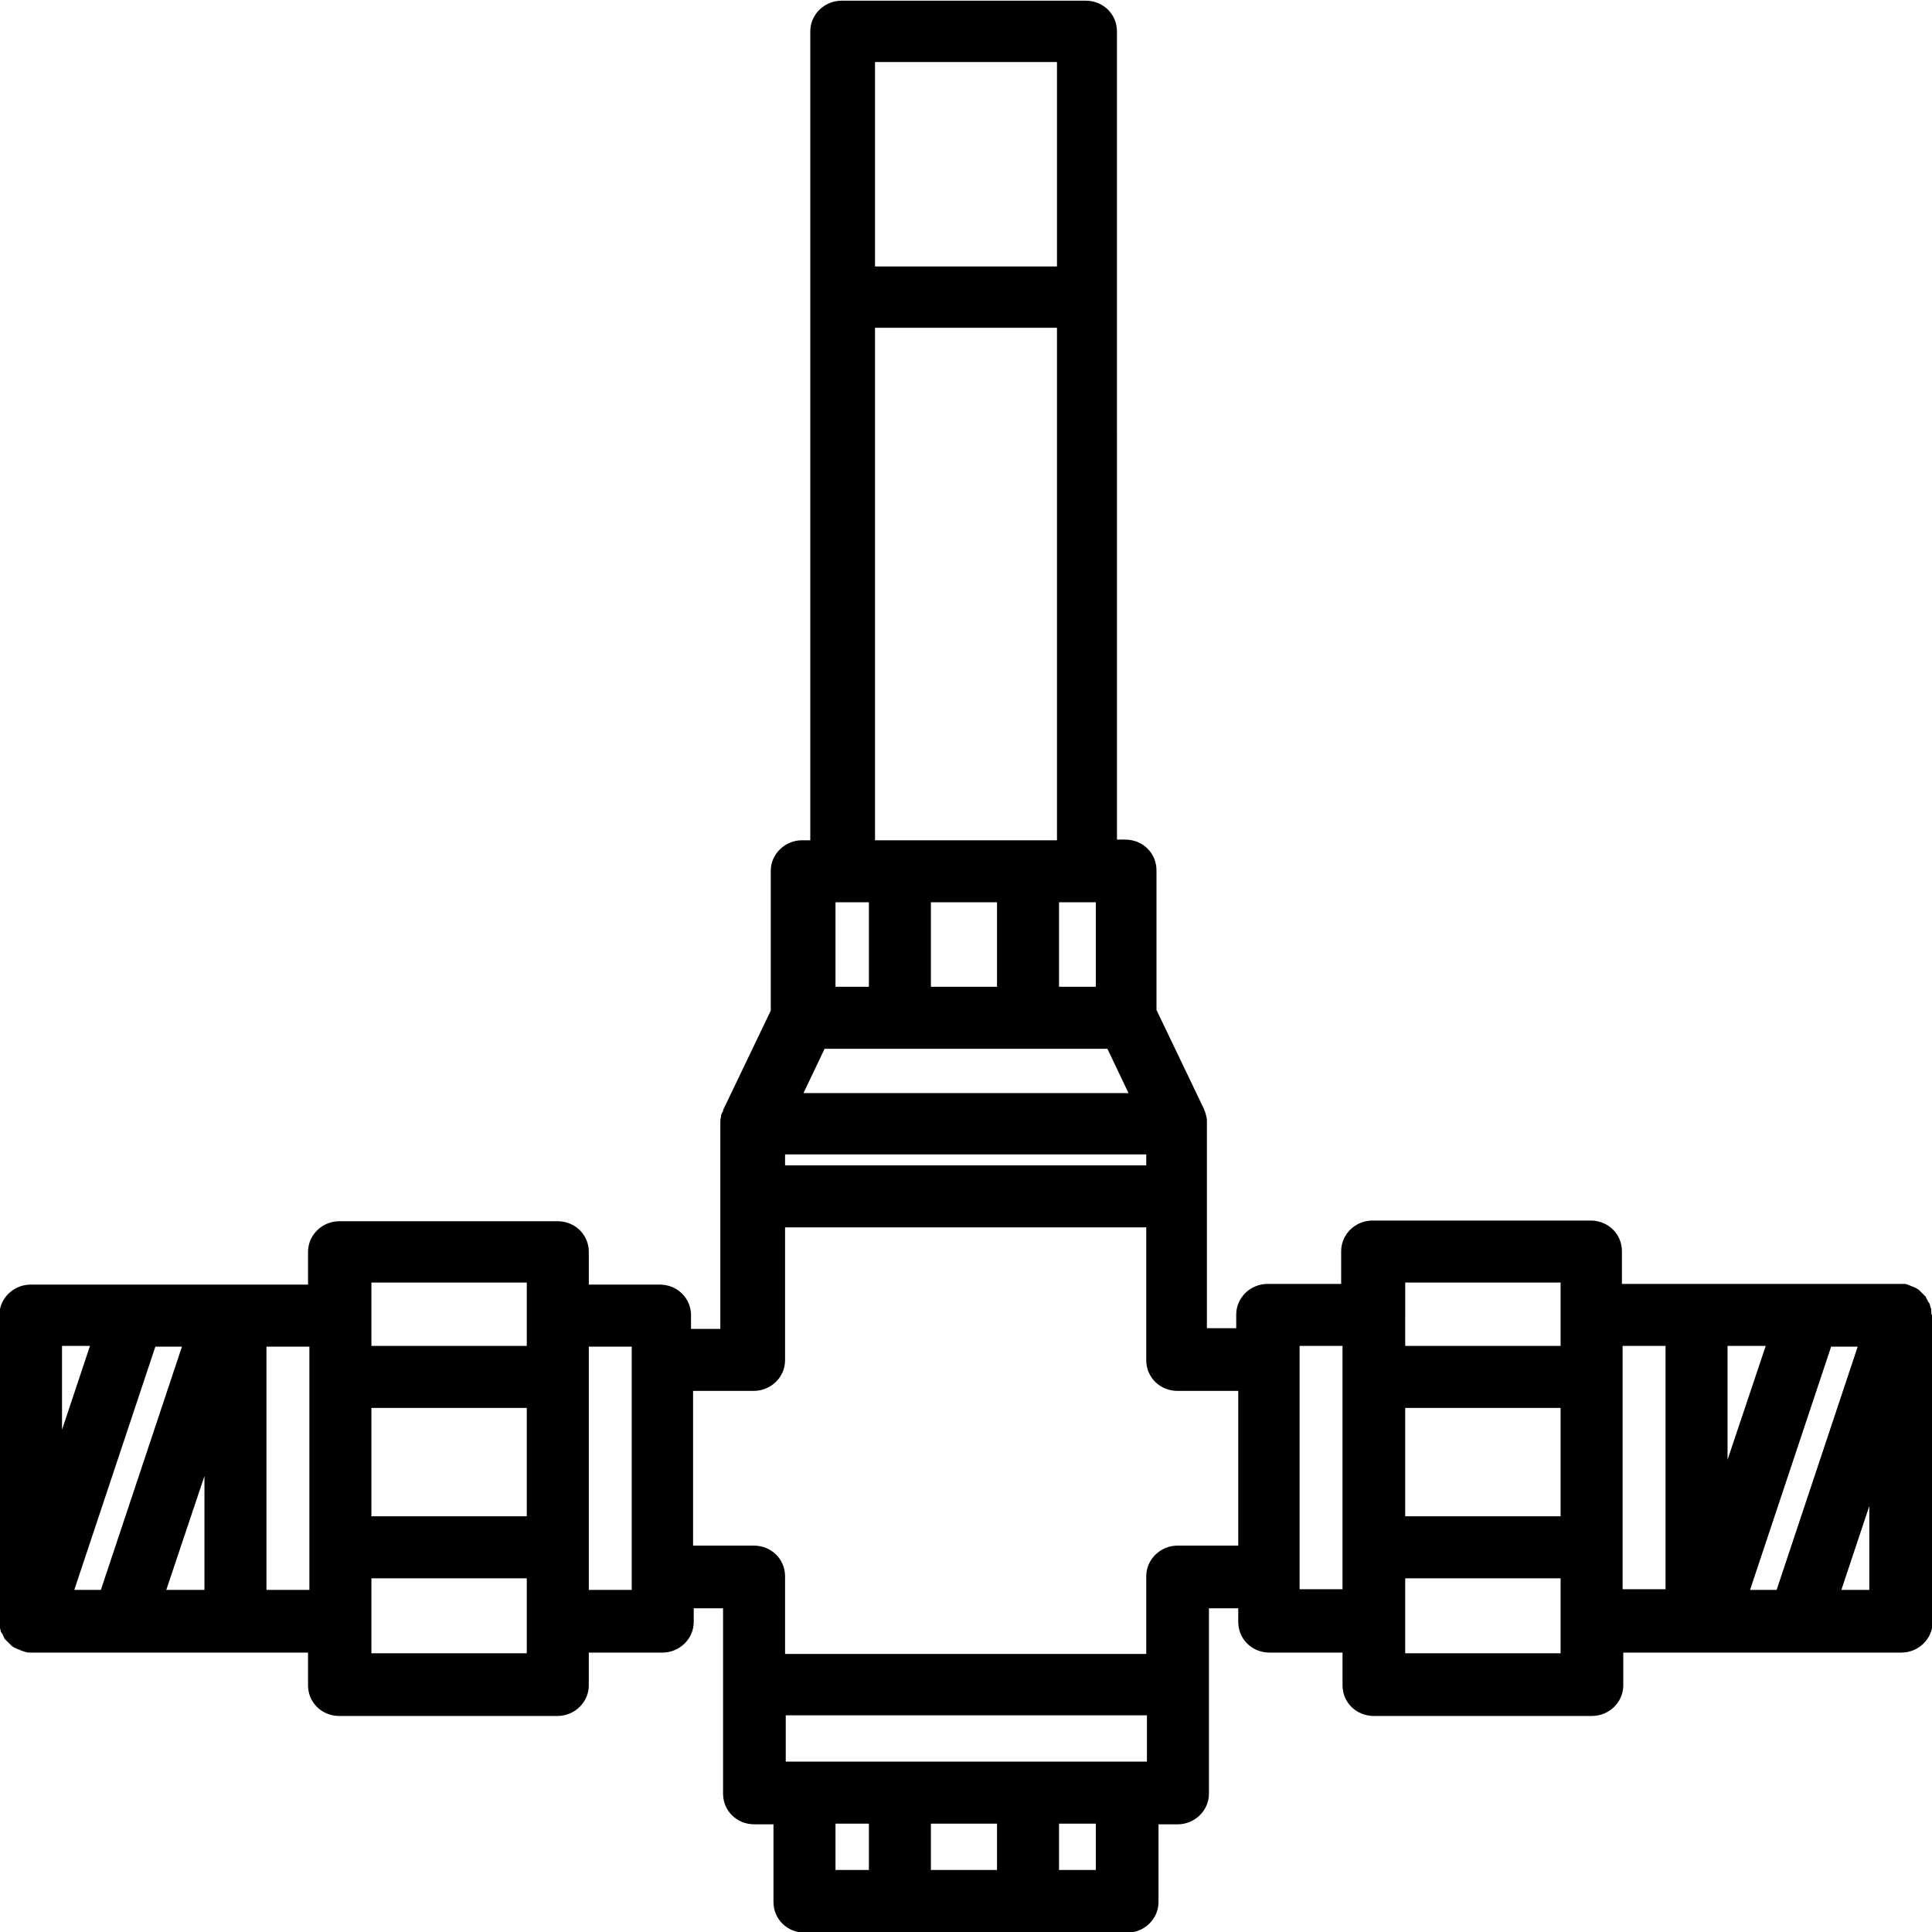 <?xml version="1.0" encoding="utf-8"?>
<!-- Generator: Adobe Illustrator 26.5.0, SVG Export Plug-In . SVG Version: 6.00 Build 0)  -->
<svg version="1.1" id="svg" xmlns="http://www.w3.org/2000/svg" xmlns:xlink="http://www.w3.org/1999/xlink" x="0px" y="0px"
	 viewBox="0 0 283.5 283.5" style="enable-background:new 0 0 283.5 283.5;" xml:space="preserve">
<path d="M283.4,192.8c0-0.2,0-0.3,0-0.5c0-0.1,0-0.3-0.1-0.4c0-0.1-0.1-0.3-0.1-0.4c0-0.1-0.1-0.3-0.2-0.4c-0.1-0.1-0.1-0.2-0.2-0.4
	c-0.1-0.1-0.2-0.3-0.2-0.4c-0.1-0.1-0.2-0.2-0.3-0.3c-0.1-0.1-0.2-0.2-0.3-0.3c-0.1-0.1-0.2-0.2-0.3-0.3c-0.1-0.1-0.2-0.2-0.4-0.3
	c-0.1-0.1-0.2-0.1-0.4-0.2c-0.1-0.1-0.3-0.1-0.5-0.2c-0.1,0-0.1-0.1-0.2-0.1c-0.1,0-0.2,0-0.2-0.1c-0.2,0-0.3-0.1-0.5-0.1
	c-0.2,0-0.3,0-0.5,0c-0.1,0-0.2,0-0.2,0h-30h-10.8v-4.8c0-2.5-2-4.5-4.6-4.5h-32c-2.5,0-4.6,2-4.6,4.5v4.8h-10.8
	c-2.5,0-4.6,2-4.6,4.5v2h-4.3v-19.5v-10.7c0,0,0-0.1,0-0.1c0-0.3,0-0.5-0.1-0.8c0,0,0-0.1,0-0.1c-0.1-0.2-0.1-0.4-0.2-0.6
	c0-0.1,0-0.1-0.1-0.2c0,0,0-0.1,0-0.1l-7-14.6v-20.5c0-2.5-2-4.5-4.6-4.5h-1.2V43.6v-39c0-2.5-2-4.5-4.6-4.5h-35.8
	c-2.5,0-4.6,2-4.6,4.5v39v79.7h-1.2c-2.5,0-4.6,2-4.6,4.5v20.5l-7,14.6c0,0,0,0.1,0,0.1c0,0.1,0,0.1-0.1,0.2
	c-0.1,0.2-0.2,0.4-0.2,0.6c0,0,0,0.1,0,0.1c-0.1,0.3-0.1,0.5-0.1,0.8c0,0,0,0.1,0,0.1v10.7V195h-4.3v-2c0-2.5-2-4.5-4.6-4.5H86.4
	v-4.8c0-2.5-2-4.5-4.6-4.5h-32c-2.5,0-4.6,2-4.6,4.5v4.8H34.5h-30c-2.5,0-4.6,2-4.6,4.5v44.8c0,0.1,0,0.1,0,0.2c0,0.2,0,0.3,0,0.5
	c0,0.1,0,0.3,0.1,0.4c0,0.1,0.1,0.3,0.1,0.4c0,0.1,0.1,0.3,0.2,0.4c0.1,0.1,0.1,0.2,0.2,0.4c0.1,0.1,0.1,0.3,0.2,0.4
	c0.1,0.1,0.2,0.2,0.3,0.3c0.1,0.1,0.2,0.2,0.3,0.3c0.1,0.1,0.2,0.2,0.3,0.3c0.1,0.1,0.2,0.2,0.4,0.3c0.1,0.1,0.2,0.1,0.4,0.2
	c0.1,0.1,0.3,0.1,0.5,0.2c0.1,0,0.1,0.1,0.2,0.1c0.1,0,0.2,0.1,0.3,0.1c0.1,0,0.2,0.1,0.3,0.1c0.3,0.1,0.6,0.1,0.8,0.1c0,0,0,0,0,0
	H18c0,0,0,0,0,0c0,0,0,0,0,0h16.4h10.8v4.8c0,2.5,2,4.5,4.6,4.5h32c2.5,0,4.6-2,4.6-4.5v-4.8h10.8c2.5,0,4.6-2,4.6-4.5v-2h4.3v27.2
	c0,2.5,2,4.5,4.6,4.5h2.8v11.4c0,2.5,2,4.5,4.6,4.5h47.3c2.5,0,4.6-2,4.6-4.5v-11.4h2.8c2.5,0,4.6-2,4.6-4.5v-27.2h4.3v2
	c0,2.5,2,4.5,4.6,4.5H197v4.8c0,2.5,2,4.5,4.6,4.5h32c2.5,0,4.6-2,4.6-4.5v-4.8H249h1.5c0,0,0,0,0,0c0,0,0,0,0,0h13.5c0,0,0,0,0,0
	c0,0,0,0,0,0h15c2.5,0,4.6-2,4.6-4.5V193C283.5,192.9,283.4,192.9,283.4,192.8z M256.8,233.3l11.9-35.7h3.9l-11.9,35.7H256.8z
	 M253.5,214.2v-16.7h5.6L253.5,214.2z M206.2,206.6H229v15.9h-22.8V206.6z M206.2,188.2H229v4.8v4.5h-22.8V193V188.2z M115.2,169.4
	h53v1.6h-53V169.4z M121,153.9h41.5l3.1,6.5h-47.7L121,153.9z M122.6,132.4h1.2h3.7v12.4h-4.9V132.4z M146.3,132.4v12.4h-9.7v-12.4
	H146.3z M159.6,132.4h1.2v12.4h-5.4v-12.4H159.6z M128.4,9.1h26.7v30h-26.7V9.1z M128.4,48.1h26.7v75.2h-26.7V48.1z M54.5,206.6
	h22.8v15.9H54.5V206.6z M54.5,188.2h22.8v4.8v4.5H54.5V193V188.2z M10.9,233.3l11.9-35.7h3.9l-11.9,35.7H10.9z M30,216.6v16.7h-5.6
	L30,216.6z M13.2,197.5l-4.1,12.3v-12.3H13.2z M39.1,233.3v-35.7h6.3v35.7H39.1z M77.3,242.6H54.5v-4.8v-6.2h22.8v6.2V242.6z
	 M92.7,233.3h-6.3v-35.7h6.3v2v31.8V233.3z M168.2,258.5h-2.8h-47.3h-2.8v-6.8h53V258.5z M146.3,267.6v6.8h-9.7v-6.8H146.3z
	 M122.6,267.6h4.9v6.8h-4.9V267.6z M160.8,274.4h-5.4v-6.8h5.4V274.4z M172.8,226.8c-2.5,0-4.6,2-4.6,4.5v11.4h-53v-11.4
	c0-2.5-2-4.5-4.6-4.5h-8.9v-22.7h8.9c2.5,0,4.6-2,4.6-4.5v-19.5h53v19.5c0,2.5,2,4.5,4.6,4.5h8.9v22.7H172.8z M190.7,233.3v-2v-31.8
	v-2h6.3v35.7H190.7z M229,242.6h-22.8v-4.8v-6.2H229v6.2V242.6z M238.1,197.5h6.3v35.7h-6.3V197.5z M270.2,233.3l4.1-12.3v12.3
	H270.2z"/>
</svg>
